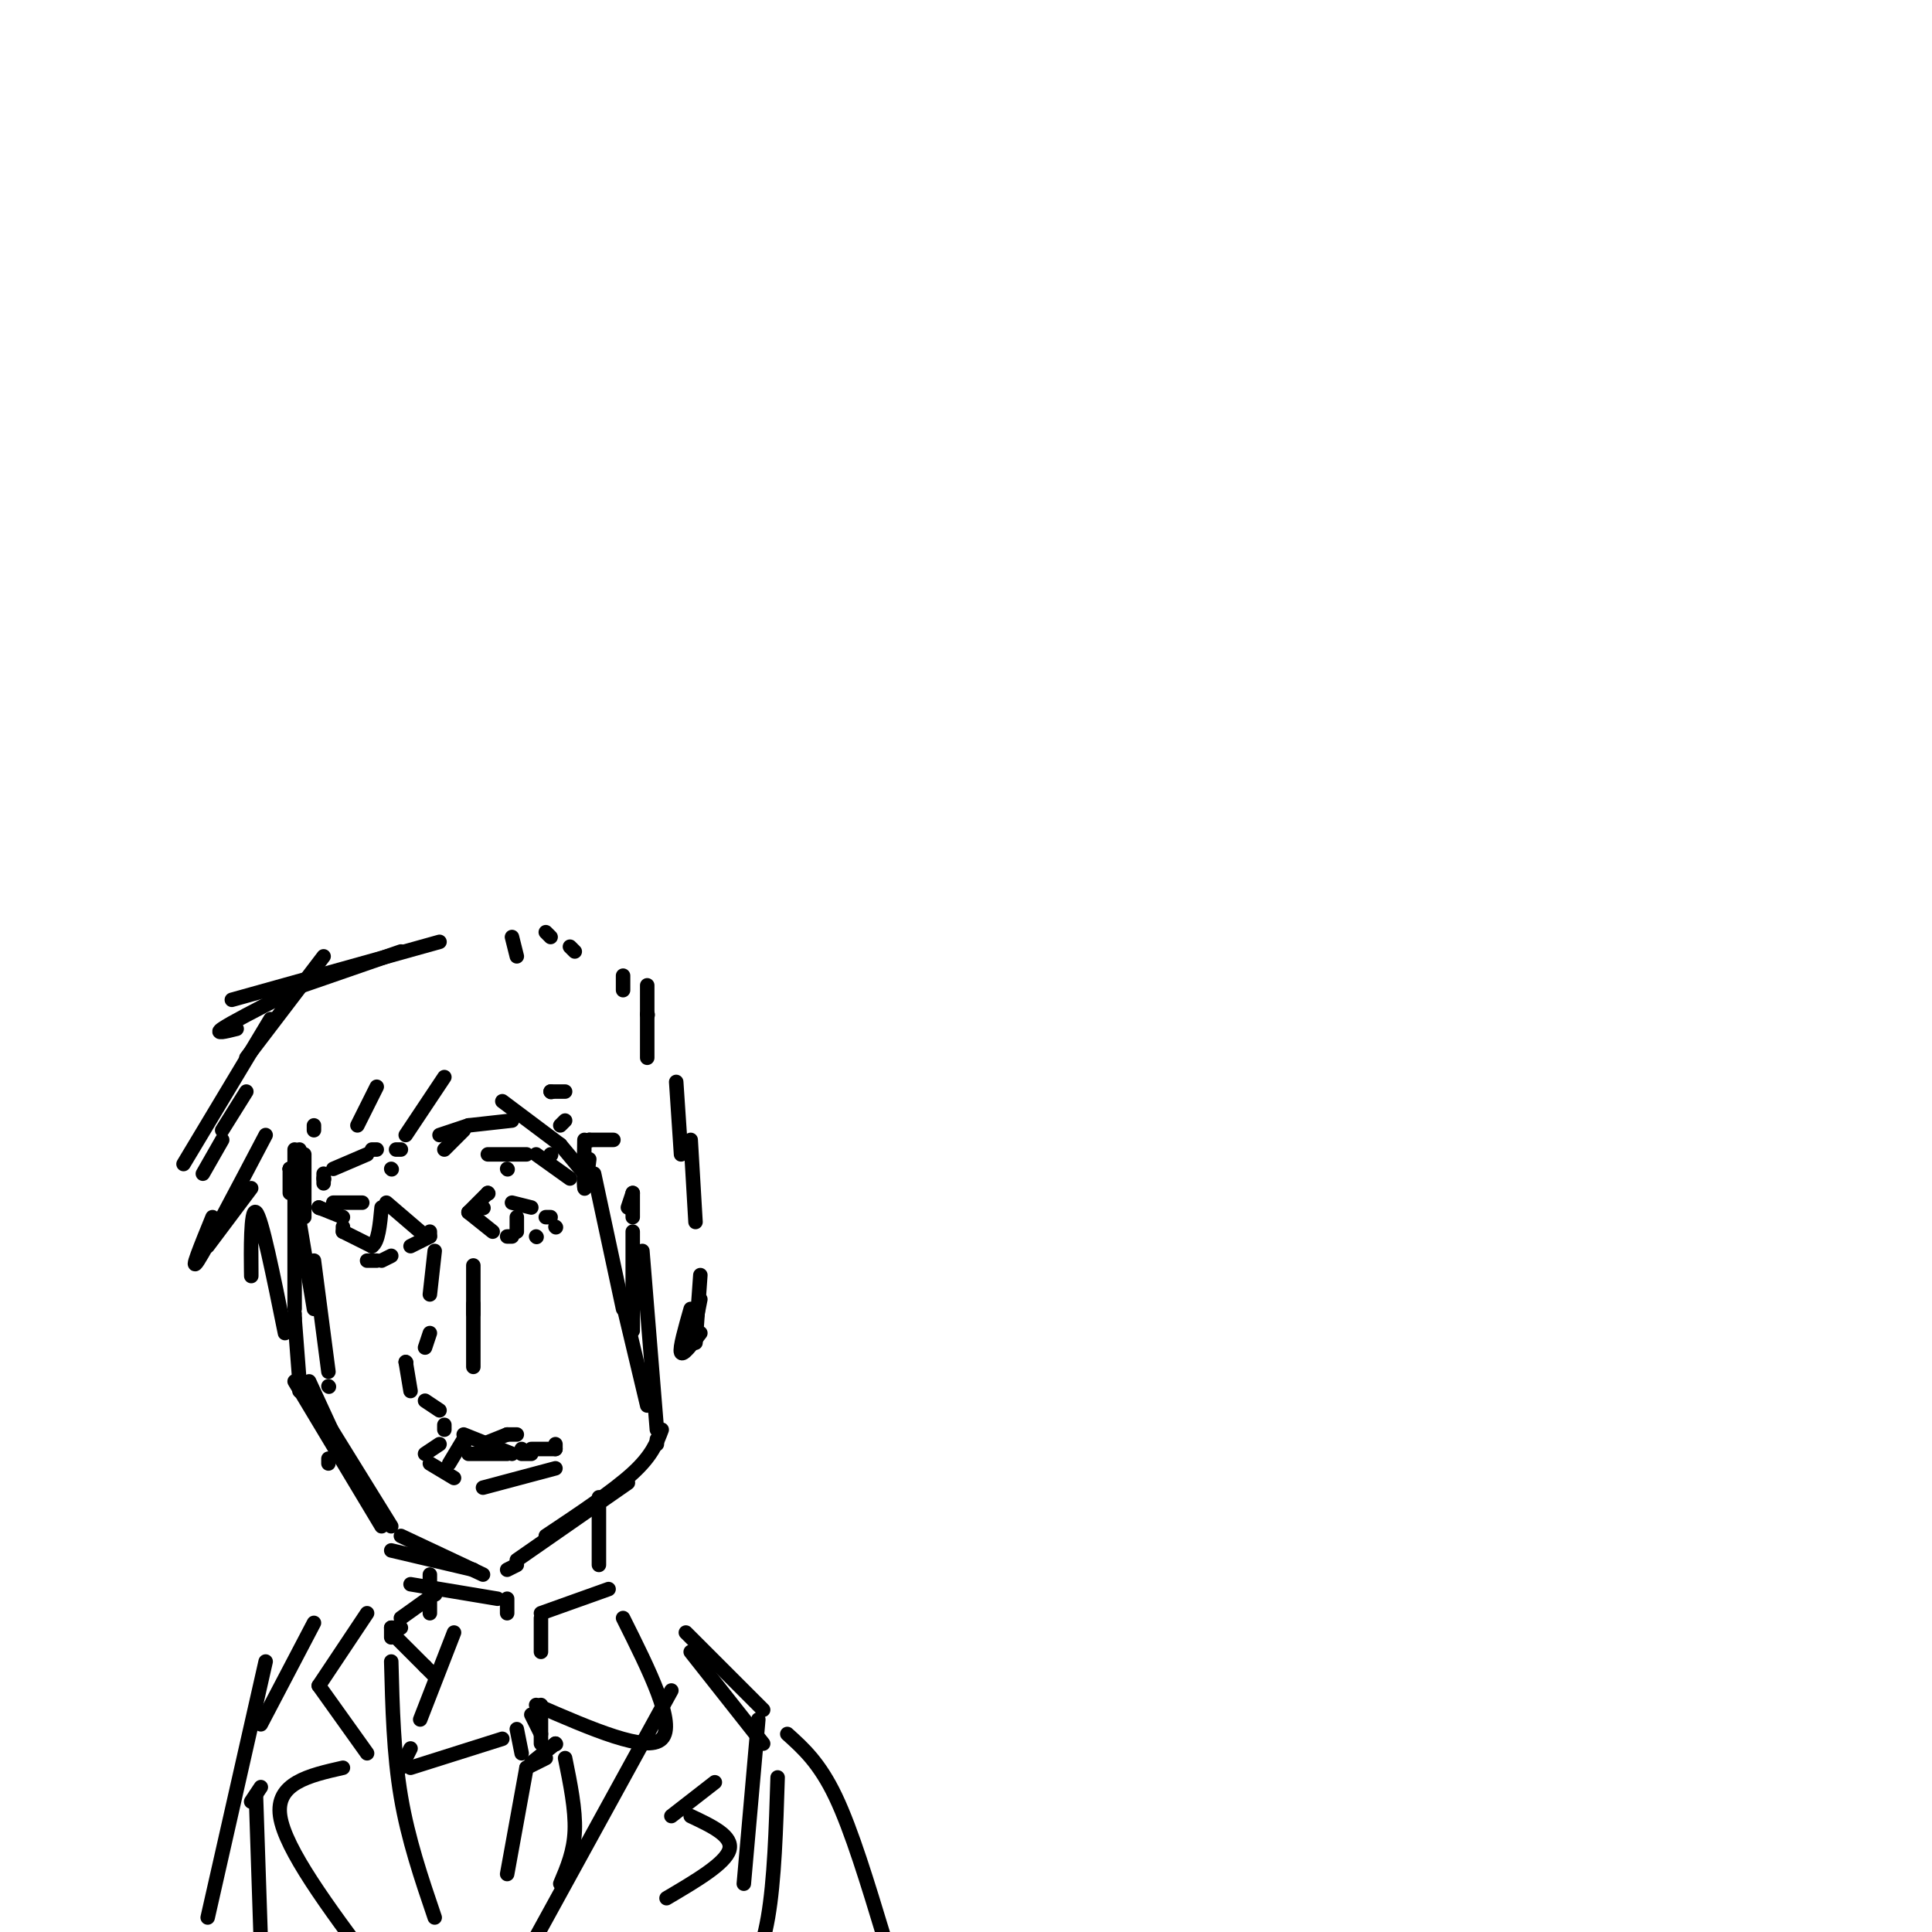 <svg viewBox='0 0 400 400' version='1.1' xmlns='http://www.w3.org/2000/svg' xmlns:xlink='http://www.w3.org/1999/xlink'><g fill='none' stroke='#000000' stroke-width='3' stroke-linecap='round' stroke-linejoin='round'><path d='M63,239c0.000,0.000 0.000,13.000 0,13'/><path d='M62,238c0.000,0.000 0.000,17.000 0,17'/><path d='M61,238c0.000,0.000 0.000,33.000 0,33'/><path d='M61,272c0.000,0.000 0.000,1.000 0,1'/><path d='M61,273c0.000,0.000 1.000,13.000 1,13'/><path d='M62,288c0.000,0.000 0.100,0.100 0.1,0.1'/><path d='M64,286c0.000,0.000 6.000,13.000 6,13'/><path d='M68,295c0.000,0.000 13.000,21.000 13,21'/><path d='M61,286c0.000,0.000 18.000,30.000 18,30'/><path d='M83,318c0.000,0.000 17.000,8.000 17,8'/><path d='M81,321c0.000,0.000 17.000,4.000 17,4'/><path d='M105,325c0.000,0.000 2.000,-1.000 2,-1'/><path d='M107,323c0.000,0.000 23.000,-16.000 23,-16'/><path d='M113,318c7.000,-4.667 14.000,-9.333 18,-13c4.000,-3.667 5.000,-6.333 6,-9'/><path d='M136,298c0.000,0.000 0.000,1.000 0,1'/><path d='M136,296c0.000,0.000 -3.000,-37.000 -3,-37'/><path d='M131,255c0.000,8.917 0.000,17.833 0,20c0.000,2.167 0.000,-2.417 0,-7'/><path d='M131,247c0.000,0.000 0.000,5.000 0,5'/><path d='M131,247c0.000,0.000 -1.000,3.000 -1,3'/><path d='M127,236c0.000,0.000 -5.000,0.000 -5,0'/><path d='M122,236c0.000,0.000 0.100,0.100 0.1,0.1'/><path d='M121,236c-0.083,4.667 -0.167,9.333 0,10c0.167,0.667 0.583,-2.667 1,-6'/><path d='M123,243c0.000,0.000 6.000,28.000 6,28'/><path d='M129,270c0.000,0.000 5.000,21.000 5,21'/><path d='M60,242c0.000,0.000 0.100,0.100 0.1,0.1'/><path d='M60,242c0.000,0.000 0.100,0.100 0.1,0.1'/><path d='M60,242c0.000,0.000 0.100,0.100 0.1,0.1'/><path d='M60,242c0.000,0.000 0.000,5.000 0,5'/><path d='M61,247c0.000,0.000 4.000,24.000 4,24'/><path d='M65,261c0.000,0.000 3.000,23.000 3,23'/><path d='M68,287c0.000,0.000 0.100,0.100 0.1,0.1'/><path d='M68,303c0.000,0.000 0.000,-1.000 0,-1'/><path d='M100,250c0.000,0.000 0.100,0.100 0.1,0.1'/><path d='M106,249c0.000,0.000 4.000,1.000 4,1'/><path d='M113,252c0.000,0.000 1.000,0.000 1,0'/><path d='M115,254c0.000,0.000 0.100,0.100 0.1,0.1'/><path d='M101,247c0.000,0.000 0.100,0.100 0.1,0.1'/><path d='M101,247c0.000,0.000 -4.000,4.000 -4,4'/><path d='M97,251c0.000,0.000 5.000,4.000 5,4'/><path d='M111,256c0.000,0.000 0.100,0.100 0.1,0.1'/><path d='M105,256c0.000,0.000 1.000,0.000 1,0'/><path d='M71,252c0.000,0.000 -5.000,-2.000 -5,-2'/><path d='M66,250c0.000,0.000 0.100,0.100 0.1,0.1'/><path d='M69,249c0.000,0.000 6.000,0.000 6,0'/><path d='M80,249c0.000,0.000 7.000,6.000 7,6'/><path d='M89,255c0.000,0.000 0.000,1.000 0,1'/><path d='M89,256c0.000,0.000 -4.000,2.000 -4,2'/><path d='M81,260c0.000,0.000 -2.000,1.000 -2,1'/><path d='M78,261c0.000,0.000 -2.000,0.000 -2,0'/><path d='M71,254c0.000,0.000 0.000,1.000 0,1'/><path d='M71,255c0.000,0.000 6.000,3.000 6,3'/><path d='M77,258c1.333,-0.833 1.667,-4.417 2,-8'/><path d='M107,252c0.000,0.000 0.000,3.000 0,3'/><path d='M90,259c0.000,0.000 -1.000,9.000 -1,9'/><path d='M89,276c0.000,0.000 -1.000,3.000 -1,3'/><path d='M84,282c0.000,0.000 0.100,0.100 0.1,0.1'/><path d='M84,282c0.000,0.000 1.000,6.000 1,6'/><path d='M88,290c0.000,0.000 3.000,2.000 3,2'/><path d='M88,301c0.000,0.000 3.000,-2.000 3,-2'/><path d='M92,295c0.000,0.000 0.000,1.000 0,1'/><path d='M96,299c0.000,0.000 0.100,0.100 0.1,0.1'/><path d='M100,299c0.000,0.000 5.000,-2.000 5,-2'/><path d='M105,297c0.000,0.000 2.000,0.000 2,0'/><path d='M115,299c0.000,0.000 0.000,1.000 0,1'/><path d='M115,300c0.000,0.000 -5.000,0.000 -5,0'/><path d='M108,300c0.000,0.000 0.100,0.100 0.1,0.1'/><path d='M105,301c0.000,0.000 -8.000,0.000 -8,0'/><path d='M89,303c0.000,0.000 5.000,3.000 5,3'/><path d='M100,308c0.000,0.000 15.000,-4.000 15,-4'/><path d='M65,233c0.000,0.000 0.000,1.000 0,1'/><path d='M78,225c0.000,0.000 -4.000,8.000 -4,8'/><path d='M92,223c0.000,0.000 -8.000,12.000 -8,12'/><path d='M81,242c0.000,0.000 0.100,0.100 0.1,0.1'/><path d='M91,235c0.000,0.000 6.000,-2.000 6,-2'/><path d='M96,234c0.000,0.000 -4.000,4.000 -4,4'/><path d='M114,226c0.000,0.000 0.100,0.100 0.1,0.1'/><path d='M114,226c0.000,0.000 3.000,0.000 3,0'/><path d='M117,232c0.000,0.000 -1.000,1.000 -1,1'/><path d='M145,276c-1.833,2.417 -3.667,4.833 -4,4c-0.333,-0.833 0.833,-4.917 2,-9'/><path d='M145,269c-0.833,4.250 -1.667,8.500 -2,9c-0.333,0.500 -0.167,-2.750 0,-6'/><path d='M144,278c0.000,0.000 1.000,-14.000 1,-14'/><path d='M144,253c0.000,0.000 -1.000,-17.000 -1,-17'/><path d='M141,239c0.000,0.000 -1.000,-15.000 -1,-15'/><path d='M134,204c0.000,0.000 0.000,15.000 0,15'/><path d='M134,210c0.000,0.000 0.100,0.100 0.1,0.1'/><path d='M129,202c0.000,0.000 0.000,3.000 0,3'/><path d='M113,193c0.000,0.000 1.000,1.000 1,1'/><path d='M118,196c0.000,0.000 1.000,1.000 1,1'/><path d='M106,194c0.000,0.000 1.000,4.000 1,4'/><path d='M101,239c0.000,0.000 8.000,0.000 8,0'/><path d='M111,239c0.000,0.000 7.000,5.000 7,5'/><path d='M105,242c0.000,0.000 0.100,0.100 0.1,0.1'/><path d='M104,228c0.000,0.000 12.000,9.000 12,9'/><path d='M116,237c0.000,0.000 5.000,6.000 5,6'/><path d='M114,239c0.000,0.000 0.100,0.100 0.1,0.1'/><path d='M106,232c0.000,0.000 -9.000,1.000 -9,1'/><path d='M78,238c0.000,0.000 -1.000,0.000 -1,0'/><path d='M76,239c0.000,0.000 -7.000,3.000 -7,3'/><path d='M67,243c0.000,0.000 0.000,2.000 0,2'/><path d='M67,244c0.000,0.000 0.100,0.100 0.1,0.1'/><path d='M82,238c0.000,0.000 1.000,0.000 1,0'/><path d='M93,303c0.000,0.000 3.000,-5.000 3,-5'/><path d='M96,297c0.000,0.000 10.000,4.000 10,4'/><path d='M108,301c0.000,0.000 2.000,0.000 2,0'/><path d='M98,270c0.000,0.000 0.000,2.000 0,2'/><path d='M98,262c0.000,0.000 0.000,21.000 0,21'/><path d='M91,195c0.000,0.000 -43.000,12.000 -43,12'/><path d='M83,197c0.000,0.000 -26.000,9.000 -26,9'/><path d='M59,206c-5.667,2.917 -11.333,5.833 -13,7c-1.667,1.167 0.667,0.583 3,0'/><path d='M67,198c0.000,0.000 -16.000,21.000 -16,21'/><path d='M56,211c0.000,0.000 -18.000,30.000 -18,30'/><path d='M51,226c0.000,0.000 -5.000,8.000 -5,8'/><path d='M46,236c0.000,0.000 -4.000,7.000 -4,7'/><path d='M55,235c-6.083,11.583 -12.167,23.167 -14,26c-1.833,2.833 0.583,-3.083 3,-9'/><path d='M52,246c0.000,0.000 -9.000,12.000 -9,12'/><path d='M52,259c0.022,3.578 0.044,7.156 0,4c-0.044,-3.156 -0.156,-13.044 1,-12c1.156,1.044 3.578,13.022 6,25'/><path d='M124,310c0.000,0.000 0.000,14.000 0,14'/><path d='M89,326c0.000,0.000 0.000,8.000 0,8'/><path d='M90,330c0.000,0.000 0.100,0.100 0.1,0.1'/><path d='M90,330c0.000,0.000 -7.000,5.000 -7,5'/><path d='M83,337c0.000,0.000 -2.000,0.000 -2,0'/><path d='M81,337c0.000,0.000 0.000,2.000 0,2'/><path d='M82,339c0.000,0.000 6.000,6.000 6,6'/><path d='M88,345c0.000,0.000 2.000,2.000 2,2'/><path d='M85,328c0.000,0.000 18.000,3.000 18,3'/><path d='M105,331c0.000,0.000 0.000,3.000 0,3'/><path d='M110,355c0.000,0.000 2.000,4.000 2,4'/><path d='M112,361c0.000,0.000 0.000,-8.000 0,-8'/><path d='M112,342c0.000,0.000 0.000,-7.000 0,-7'/><path d='M112,334c0.000,0.000 14.000,-5.000 14,-5'/><path d='M94,338c0.000,0.000 -7.000,18.000 -7,18'/><path d='M85,362c0.000,0.000 -2.000,4.000 -2,4'/><path d='M85,366c0.000,0.000 19.000,-6.000 19,-6'/><path d='M129,335c5.500,11.000 11.000,22.000 8,25c-3.000,3.000 -14.500,-2.000 -26,-7'/><path d='M107,358c0.000,0.000 1.000,5.000 1,5'/><path d='M110,365c0.000,0.000 5.000,-4.000 5,-4'/><path d='M115,361c0.000,0.000 0.100,0.100 0.1,0.1'/><path d='M113,364c0.000,0.000 -4.000,2.000 -4,2'/><path d='M109,366c0.000,0.000 -4.000,22.000 -4,22'/><path d='M117,364c1.083,5.333 2.167,10.667 2,15c-0.167,4.333 -1.583,7.667 -3,11'/><path d='M139,350c0.000,0.000 -28.000,51.000 -28,51'/><path d='M81,344c0.250,9.583 0.500,19.167 2,28c1.500,8.833 4.250,16.917 7,25'/><path d='M76,334c0.000,0.000 -10.000,15.000 -10,15'/><path d='M66,349c0.000,0.000 10.000,14.000 10,14'/><path d='M71,366c-7.000,1.583 -14.000,3.167 -13,10c1.000,6.833 10.000,18.917 19,31'/><path d='M143,342c0.000,0.000 15.000,19.000 15,19'/><path d='M148,369c0.000,0.000 -9.000,7.000 -9,7'/><path d='M143,376c4.417,2.083 8.833,4.167 8,7c-0.833,2.833 -6.917,6.417 -13,10'/><path d='M157,356c0.000,0.000 -3.000,34.000 -3,34'/><path d='M142,338c0.000,0.000 16.000,16.000 16,16'/><path d='M161,368c-0.333,10.667 -0.667,21.333 -2,29c-1.333,7.667 -3.667,12.333 -6,17'/><path d='M65,336c0.000,0.000 -11.000,21.000 -11,21'/><path d='M54,370c0.000,0.000 -2.000,3.000 -2,3'/><path d='M53,372c0.000,0.000 1.000,30.000 1,30'/><path d='M55,344c0.000,0.000 -12.000,53.000 -12,53'/><path d='M163,359c3.333,3.000 6.667,6.000 10,13c3.333,7.000 6.667,18.000 10,29'/></g>
</svg>